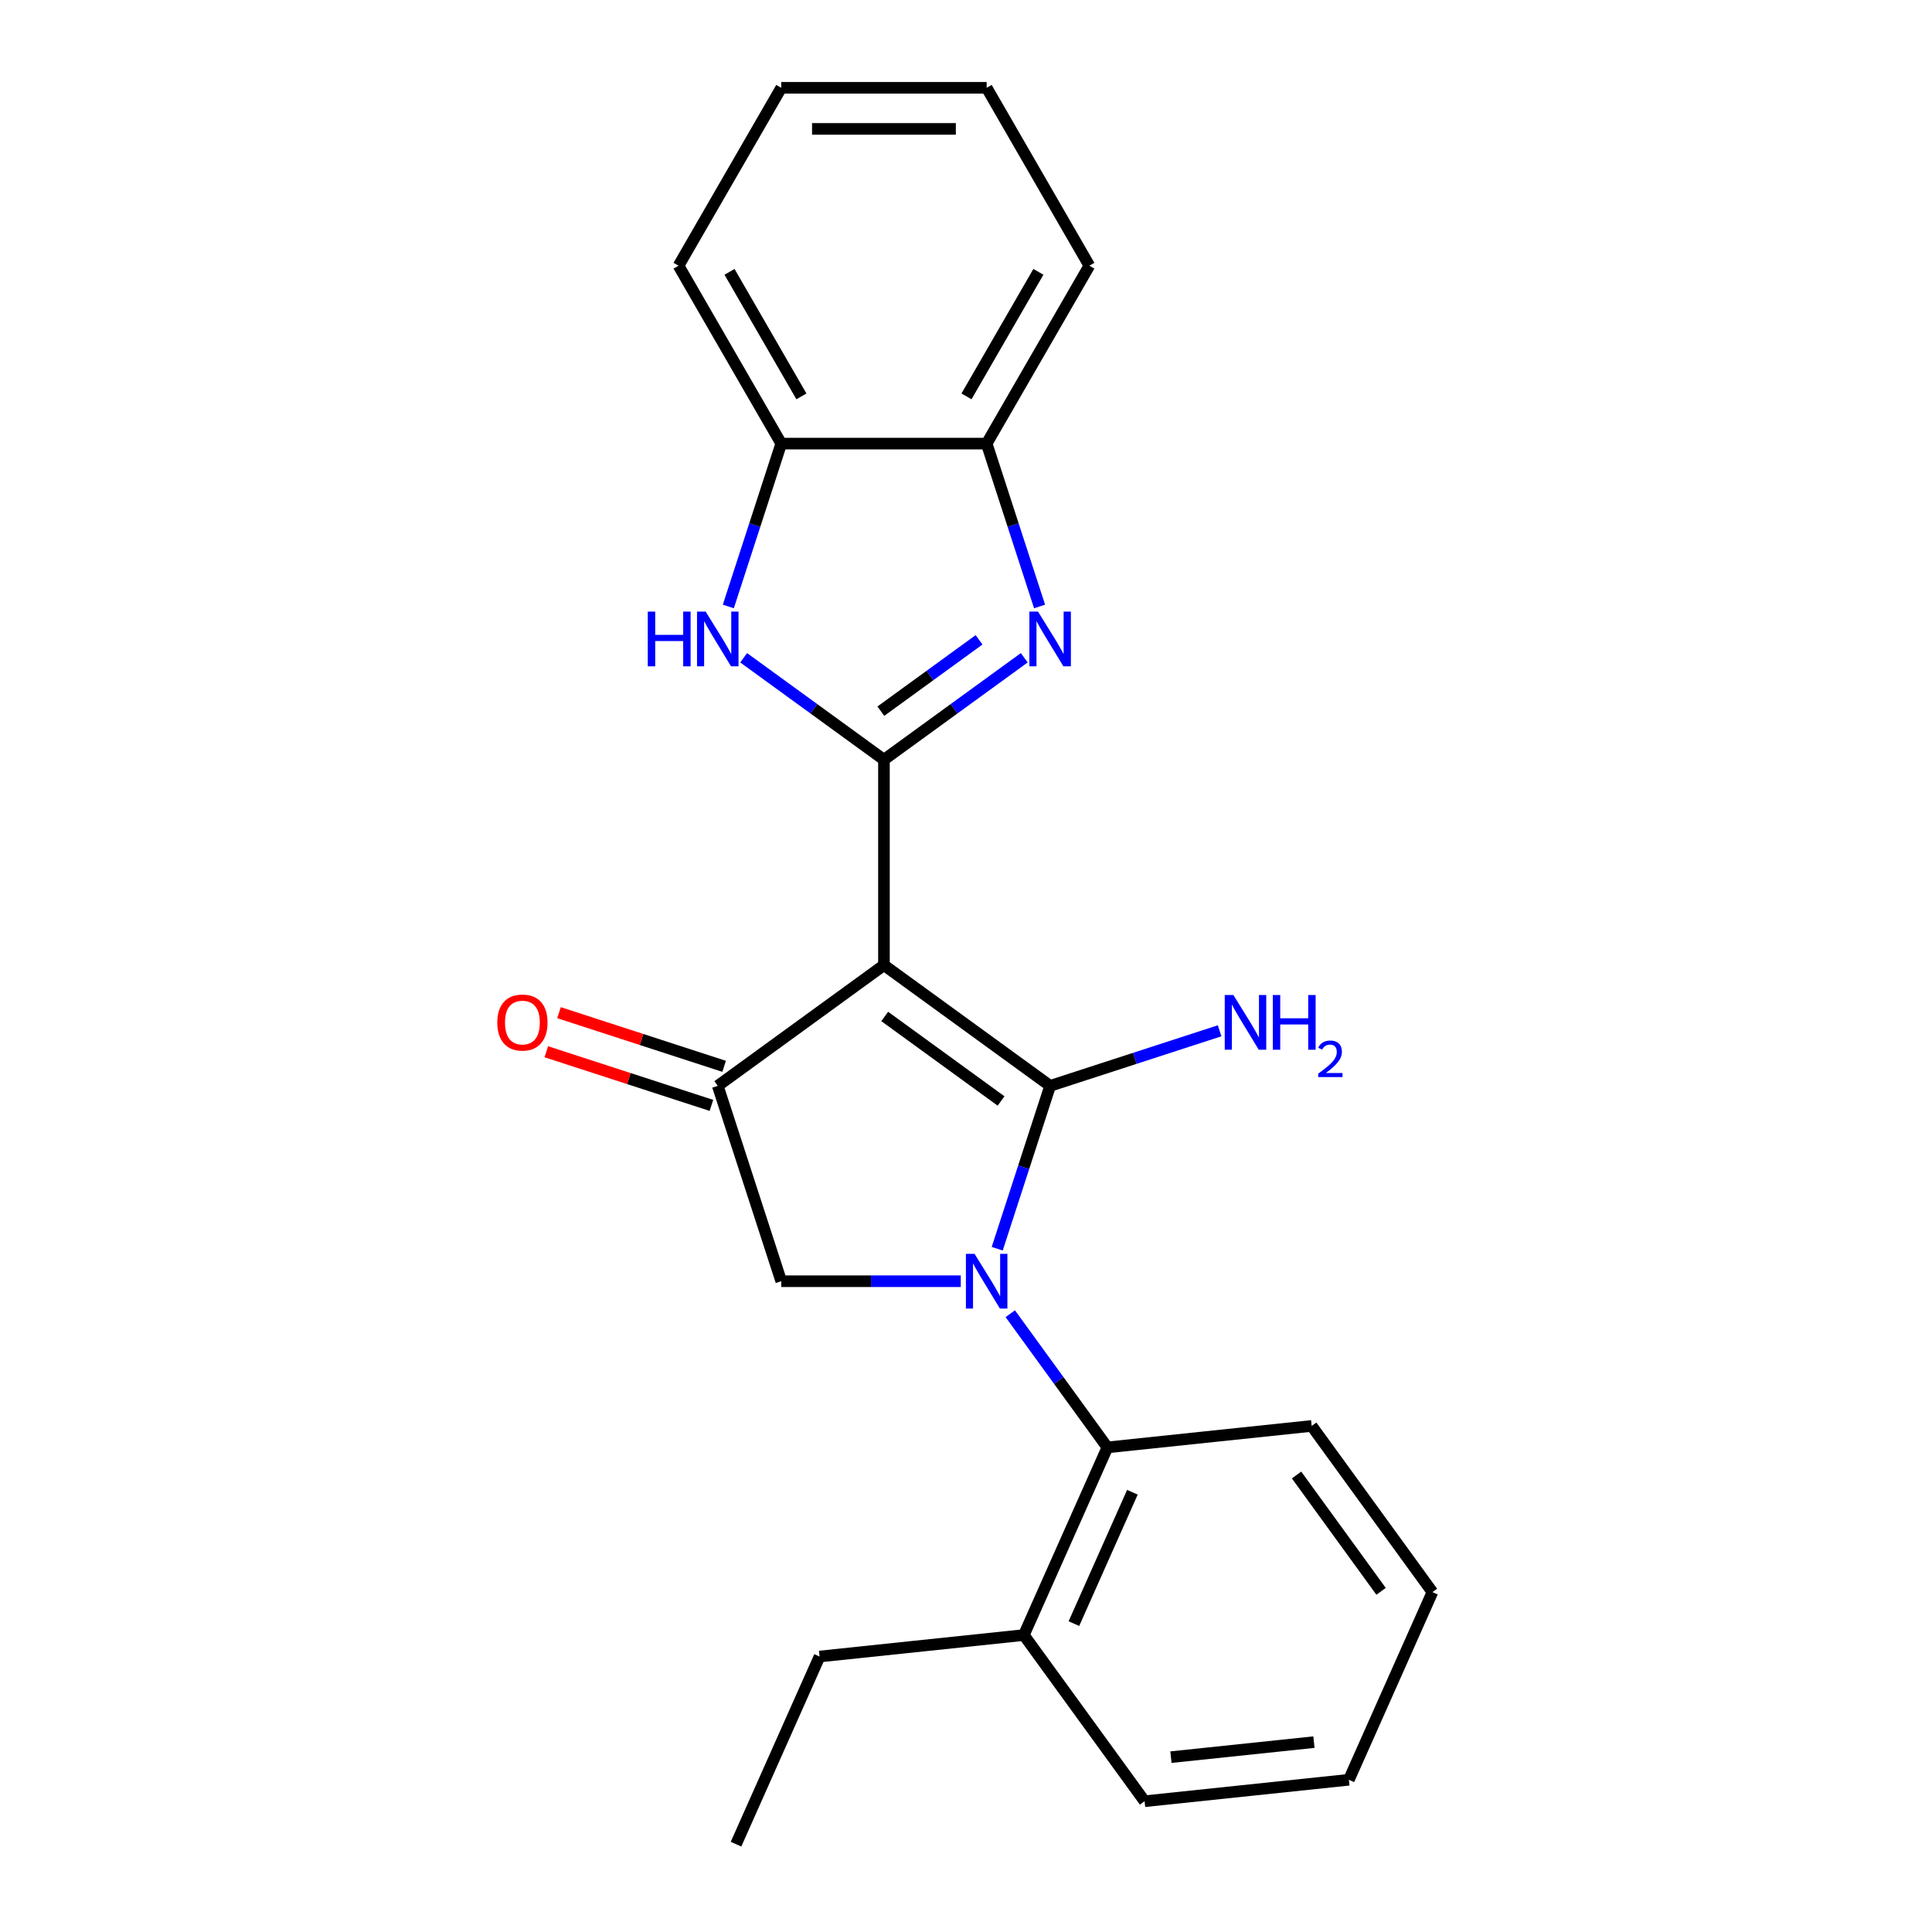 <?xml version='1.0' encoding='iso-8859-1'?>
<svg version='1.1' baseProfile='full'
              xmlns='http://www.w3.org/2000/svg'
                      xmlns:rdkit='http://www.rdkit.org/xml'
                      xmlns:xlink='http://www.w3.org/1999/xlink'
                  xml:space='preserve'
width='1000px' height='1000px' viewBox='0 0 1000 1000'>
<!-- END OF HEADER -->
<rect style='opacity:1.0;fill:#FFFFFF;stroke:none' width='1000' height='1000' x='0' y='0'> </rect>
<path class='bond-0' d='M 543.548,562.038 L 457.532,499.544' style='fill:none;fill-rule:evenodd;stroke:#000000;stroke-width:6px;stroke-linecap:butt;stroke-linejoin:miter;stroke-opacity:1' />
<path class='bond-0' d='M 518.147,569.867 L 457.935,526.121' style='fill:none;fill-rule:evenodd;stroke:#000000;stroke-width:6px;stroke-linecap:butt;stroke-linejoin:miter;stroke-opacity:1' />
<path class='bond-1' d='M 543.548,562.038 L 529.852,604.188' style='fill:none;fill-rule:evenodd;stroke:#000000;stroke-width:6px;stroke-linecap:butt;stroke-linejoin:miter;stroke-opacity:1' />
<path class='bond-1' d='M 529.852,604.188 L 516.157,646.338' style='fill:none;fill-rule:evenodd;stroke:#0000FF;stroke-width:6px;stroke-linecap:butt;stroke-linejoin:miter;stroke-opacity:1' />
<path class='bond-10' d='M 543.548,562.038 L 587.408,547.787' style='fill:none;fill-rule:evenodd;stroke:#000000;stroke-width:6px;stroke-linecap:butt;stroke-linejoin:miter;stroke-opacity:1' />
<path class='bond-10' d='M 587.408,547.787 L 631.268,533.536' style='fill:none;fill-rule:evenodd;stroke:#0000FF;stroke-width:6px;stroke-linecap:butt;stroke-linejoin:miter;stroke-opacity:1' />
<path class='bond-2' d='M 457.532,499.544 L 457.532,393.222' style='fill:none;fill-rule:evenodd;stroke:#000000;stroke-width:6px;stroke-linecap:butt;stroke-linejoin:miter;stroke-opacity:1' />
<path class='bond-4' d='M 457.532,499.544 L 371.516,562.038' style='fill:none;fill-rule:evenodd;stroke:#000000;stroke-width:6px;stroke-linecap:butt;stroke-linejoin:miter;stroke-opacity:1' />
<path class='bond-6' d='M 497.295,663.156 L 450.833,663.156' style='fill:none;fill-rule:evenodd;stroke:#0000FF;stroke-width:6px;stroke-linecap:butt;stroke-linejoin:miter;stroke-opacity:1' />
<path class='bond-6' d='M 450.833,663.156 L 404.371,663.156' style='fill:none;fill-rule:evenodd;stroke:#000000;stroke-width:6px;stroke-linecap:butt;stroke-linejoin:miter;stroke-opacity:1' />
<path class='bond-7' d='M 522.912,679.974 L 548.049,714.573' style='fill:none;fill-rule:evenodd;stroke:#0000FF;stroke-width:6px;stroke-linecap:butt;stroke-linejoin:miter;stroke-opacity:1' />
<path class='bond-7' d='M 548.049,714.573 L 573.187,749.172' style='fill:none;fill-rule:evenodd;stroke:#000000;stroke-width:6px;stroke-linecap:butt;stroke-linejoin:miter;stroke-opacity:1' />
<path class='bond-3' d='M 457.532,393.222 L 493.841,366.842' style='fill:none;fill-rule:evenodd;stroke:#000000;stroke-width:6px;stroke-linecap:butt;stroke-linejoin:miter;stroke-opacity:1' />
<path class='bond-3' d='M 493.841,366.842 L 530.15,340.462' style='fill:none;fill-rule:evenodd;stroke:#0000FF;stroke-width:6px;stroke-linecap:butt;stroke-linejoin:miter;stroke-opacity:1' />
<path class='bond-3' d='M 455.925,368.105 L 481.342,349.638' style='fill:none;fill-rule:evenodd;stroke:#000000;stroke-width:6px;stroke-linecap:butt;stroke-linejoin:miter;stroke-opacity:1' />
<path class='bond-3' d='M 481.342,349.638 L 506.758,331.172' style='fill:none;fill-rule:evenodd;stroke:#0000FF;stroke-width:6px;stroke-linecap:butt;stroke-linejoin:miter;stroke-opacity:1' />
<path class='bond-5' d='M 457.532,393.222 L 421.223,366.842' style='fill:none;fill-rule:evenodd;stroke:#000000;stroke-width:6px;stroke-linecap:butt;stroke-linejoin:miter;stroke-opacity:1' />
<path class='bond-5' d='M 421.223,366.842 L 384.914,340.462' style='fill:none;fill-rule:evenodd;stroke:#0000FF;stroke-width:6px;stroke-linecap:butt;stroke-linejoin:miter;stroke-opacity:1' />
<path class='bond-8' d='M 538.083,313.909 L 524.388,271.759' style='fill:none;fill-rule:evenodd;stroke:#0000FF;stroke-width:6px;stroke-linecap:butt;stroke-linejoin:miter;stroke-opacity:1' />
<path class='bond-8' d='M 524.388,271.759 L 510.693,229.609' style='fill:none;fill-rule:evenodd;stroke:#000000;stroke-width:6px;stroke-linecap:butt;stroke-linejoin:miter;stroke-opacity:1' />
<path class='bond-11' d='M 374.801,551.926 L 332.071,538.042' style='fill:none;fill-rule:evenodd;stroke:#000000;stroke-width:6px;stroke-linecap:butt;stroke-linejoin:miter;stroke-opacity:1' />
<path class='bond-11' d='M 332.071,538.042 L 289.341,524.159' style='fill:none;fill-rule:evenodd;stroke:#FF0000;stroke-width:6px;stroke-linecap:butt;stroke-linejoin:miter;stroke-opacity:1' />
<path class='bond-11' d='M 368.23,572.15 L 325.5,558.266' style='fill:none;fill-rule:evenodd;stroke:#000000;stroke-width:6px;stroke-linecap:butt;stroke-linejoin:miter;stroke-opacity:1' />
<path class='bond-11' d='M 325.5,558.266 L 282.77,544.382' style='fill:none;fill-rule:evenodd;stroke:#FF0000;stroke-width:6px;stroke-linecap:butt;stroke-linejoin:miter;stroke-opacity:1' />
<path class='bond-23' d='M 371.516,562.038 L 404.371,663.156' style='fill:none;fill-rule:evenodd;stroke:#000000;stroke-width:6px;stroke-linecap:butt;stroke-linejoin:miter;stroke-opacity:1' />
<path class='bond-9' d='M 376.98,313.909 L 390.675,271.759' style='fill:none;fill-rule:evenodd;stroke:#0000FF;stroke-width:6px;stroke-linecap:butt;stroke-linejoin:miter;stroke-opacity:1' />
<path class='bond-9' d='M 390.675,271.759 L 404.371,229.609' style='fill:none;fill-rule:evenodd;stroke:#000000;stroke-width:6px;stroke-linecap:butt;stroke-linejoin:miter;stroke-opacity:1' />
<path class='bond-12' d='M 573.187,749.172 L 529.942,846.302' style='fill:none;fill-rule:evenodd;stroke:#000000;stroke-width:6px;stroke-linecap:butt;stroke-linejoin:miter;stroke-opacity:1' />
<path class='bond-12' d='M 586.126,772.391 L 555.855,840.382' style='fill:none;fill-rule:evenodd;stroke:#000000;stroke-width:6px;stroke-linecap:butt;stroke-linejoin:miter;stroke-opacity:1' />
<path class='bond-13' d='M 573.187,749.172 L 678.926,738.059' style='fill:none;fill-rule:evenodd;stroke:#000000;stroke-width:6px;stroke-linecap:butt;stroke-linejoin:miter;stroke-opacity:1' />
<path class='bond-14' d='M 510.693,229.609 L 563.853,137.532' style='fill:none;fill-rule:evenodd;stroke:#000000;stroke-width:6px;stroke-linecap:butt;stroke-linejoin:miter;stroke-opacity:1' />
<path class='bond-14' d='M 500.251,205.166 L 537.464,140.711' style='fill:none;fill-rule:evenodd;stroke:#000000;stroke-width:6px;stroke-linecap:butt;stroke-linejoin:miter;stroke-opacity:1' />
<path class='bond-24' d='M 510.693,229.609 L 404.371,229.609' style='fill:none;fill-rule:evenodd;stroke:#000000;stroke-width:6px;stroke-linecap:butt;stroke-linejoin:miter;stroke-opacity:1' />
<path class='bond-15' d='M 404.371,229.609 L 351.21,137.532' style='fill:none;fill-rule:evenodd;stroke:#000000;stroke-width:6px;stroke-linecap:butt;stroke-linejoin:miter;stroke-opacity:1' />
<path class='bond-15' d='M 414.812,205.166 L 377.599,140.711' style='fill:none;fill-rule:evenodd;stroke:#000000;stroke-width:6px;stroke-linecap:butt;stroke-linejoin:miter;stroke-opacity:1' />
<path class='bond-16' d='M 529.942,846.302 L 424.203,857.416' style='fill:none;fill-rule:evenodd;stroke:#000000;stroke-width:6px;stroke-linecap:butt;stroke-linejoin:miter;stroke-opacity:1' />
<path class='bond-17' d='M 529.942,846.302 L 592.436,932.318' style='fill:none;fill-rule:evenodd;stroke:#000000;stroke-width:6px;stroke-linecap:butt;stroke-linejoin:miter;stroke-opacity:1' />
<path class='bond-19' d='M 678.926,738.059 L 741.421,824.075' style='fill:none;fill-rule:evenodd;stroke:#000000;stroke-width:6px;stroke-linecap:butt;stroke-linejoin:miter;stroke-opacity:1' />
<path class='bond-19' d='M 671.097,763.46 L 714.843,823.671' style='fill:none;fill-rule:evenodd;stroke:#000000;stroke-width:6px;stroke-linecap:butt;stroke-linejoin:miter;stroke-opacity:1' />
<path class='bond-21' d='M 563.853,137.532 L 510.693,45.455' style='fill:none;fill-rule:evenodd;stroke:#000000;stroke-width:6px;stroke-linecap:butt;stroke-linejoin:miter;stroke-opacity:1' />
<path class='bond-20' d='M 351.21,137.532 L 404.371,45.455' style='fill:none;fill-rule:evenodd;stroke:#000000;stroke-width:6px;stroke-linecap:butt;stroke-linejoin:miter;stroke-opacity:1' />
<path class='bond-18' d='M 424.203,857.416 L 380.958,954.545' style='fill:none;fill-rule:evenodd;stroke:#000000;stroke-width:6px;stroke-linecap:butt;stroke-linejoin:miter;stroke-opacity:1' />
<path class='bond-25' d='M 592.436,932.318 L 698.176,921.204' style='fill:none;fill-rule:evenodd;stroke:#000000;stroke-width:6px;stroke-linecap:butt;stroke-linejoin:miter;stroke-opacity:1' />
<path class='bond-25' d='M 606.075,909.503 L 680.092,901.724' style='fill:none;fill-rule:evenodd;stroke:#000000;stroke-width:6px;stroke-linecap:butt;stroke-linejoin:miter;stroke-opacity:1' />
<path class='bond-22' d='M 741.421,824.075 L 698.176,921.204' style='fill:none;fill-rule:evenodd;stroke:#000000;stroke-width:6px;stroke-linecap:butt;stroke-linejoin:miter;stroke-opacity:1' />
<path class='bond-26' d='M 404.371,45.455 L 510.693,45.455' style='fill:none;fill-rule:evenodd;stroke:#000000;stroke-width:6px;stroke-linecap:butt;stroke-linejoin:miter;stroke-opacity:1' />
<path class='bond-26' d='M 420.319,66.719 L 494.744,66.719' style='fill:none;fill-rule:evenodd;stroke:#000000;stroke-width:6px;stroke-linecap:butt;stroke-linejoin:miter;stroke-opacity:1' />
<path  class='atom-2' d='M 504.433 648.996
L 513.713 663.996
Q 514.633 665.476, 516.113 668.156
Q 517.593 670.836, 517.673 670.996
L 517.673 648.996
L 521.433 648.996
L 521.433 677.316
L 517.553 677.316
L 507.593 660.916
Q 506.433 658.996, 505.193 656.796
Q 503.993 654.596, 503.633 653.916
L 503.633 677.316
L 499.953 677.316
L 499.953 648.996
L 504.433 648.996
' fill='#0000FF'/>
<path  class='atom-4' d='M 537.288 316.567
L 546.568 331.567
Q 547.488 333.047, 548.968 335.727
Q 550.448 338.407, 550.528 338.567
L 550.528 316.567
L 554.288 316.567
L 554.288 344.887
L 550.408 344.887
L 540.448 328.487
Q 539.288 326.567, 538.048 324.367
Q 536.848 322.167, 536.488 321.487
L 536.488 344.887
L 532.808 344.887
L 532.808 316.567
L 537.288 316.567
' fill='#0000FF'/>
<path  class='atom-6' d='M 335.296 316.567
L 339.136 316.567
L 339.136 328.607
L 353.616 328.607
L 353.616 316.567
L 357.456 316.567
L 357.456 344.887
L 353.616 344.887
L 353.616 331.807
L 339.136 331.807
L 339.136 344.887
L 335.296 344.887
L 335.296 316.567
' fill='#0000FF'/>
<path  class='atom-6' d='M 365.256 316.567
L 374.536 331.567
Q 375.456 333.047, 376.936 335.727
Q 378.416 338.407, 378.496 338.567
L 378.496 316.567
L 382.256 316.567
L 382.256 344.887
L 378.376 344.887
L 368.416 328.487
Q 367.256 326.567, 366.016 324.367
Q 364.816 322.167, 364.456 321.487
L 364.456 344.887
L 360.776 344.887
L 360.776 316.567
L 365.256 316.567
' fill='#0000FF'/>
<path  class='atom-11' d='M 638.406 515.023
L 647.686 530.023
Q 648.606 531.503, 650.086 534.183
Q 651.566 536.863, 651.646 537.023
L 651.646 515.023
L 655.406 515.023
L 655.406 543.343
L 651.526 543.343
L 641.566 526.943
Q 640.406 525.023, 639.166 522.823
Q 637.966 520.623, 637.606 519.943
L 637.606 543.343
L 633.926 543.343
L 633.926 515.023
L 638.406 515.023
' fill='#0000FF'/>
<path  class='atom-11' d='M 658.806 515.023
L 662.646 515.023
L 662.646 527.063
L 677.126 527.063
L 677.126 515.023
L 680.966 515.023
L 680.966 543.343
L 677.126 543.343
L 677.126 530.263
L 662.646 530.263
L 662.646 543.343
L 658.806 543.343
L 658.806 515.023
' fill='#0000FF'/>
<path  class='atom-11' d='M 682.339 542.349
Q 683.025 540.58, 684.662 539.604
Q 686.299 538.6, 688.569 538.6
Q 691.394 538.6, 692.978 540.132
Q 694.562 541.663, 694.562 544.382
Q 694.562 547.154, 692.503 549.741
Q 690.47 552.328, 686.246 555.391
L 694.879 555.391
L 694.879 557.503
L 682.286 557.503
L 682.286 555.734
Q 685.771 553.252, 687.83 551.404
Q 689.915 549.556, 690.919 547.893
Q 691.922 546.23, 691.922 544.514
Q 691.922 542.719, 691.024 541.716
Q 690.127 540.712, 688.569 540.712
Q 687.064 540.712, 686.061 541.32
Q 685.058 541.927, 684.345 543.273
L 682.339 542.349
' fill='#0000FF'/>
<path  class='atom-12' d='M 257.397 529.263
Q 257.397 522.463, 260.757 518.663
Q 264.117 514.863, 270.397 514.863
Q 276.677 514.863, 280.037 518.663
Q 283.397 522.463, 283.397 529.263
Q 283.397 536.143, 279.997 540.063
Q 276.597 543.943, 270.397 543.943
Q 264.157 543.943, 260.757 540.063
Q 257.397 536.183, 257.397 529.263
M 270.397 540.743
Q 274.717 540.743, 277.037 537.863
Q 279.397 534.943, 279.397 529.263
Q 279.397 523.703, 277.037 520.903
Q 274.717 518.063, 270.397 518.063
Q 266.077 518.063, 263.717 520.863
Q 261.397 523.663, 261.397 529.263
Q 261.397 534.983, 263.717 537.863
Q 266.077 540.743, 270.397 540.743
' fill='#FF0000'/>
</svg>
